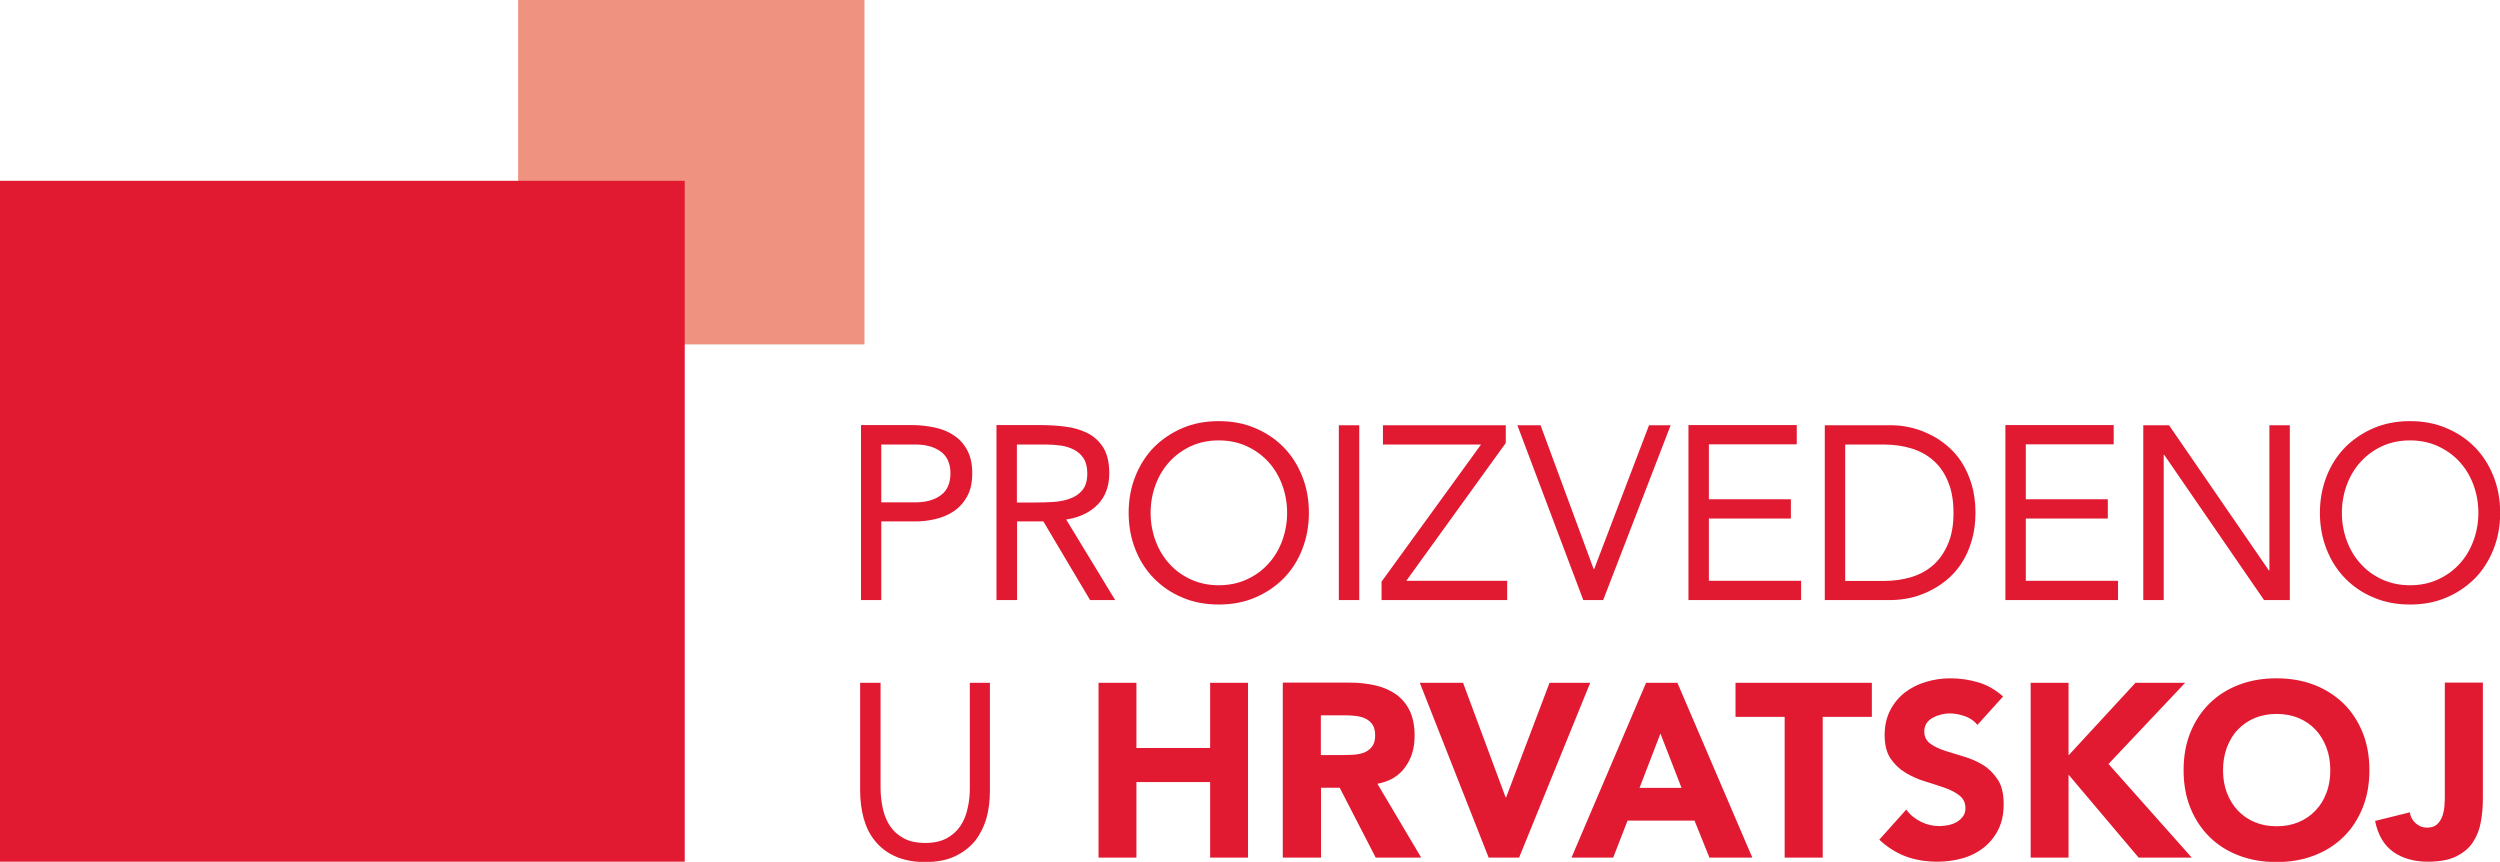 <svg width="438" height="151" viewBox="0 0 438 151" fill="none" xmlns="http://www.w3.org/2000/svg">
<g clip-path="url(#clip0_1_2293)">
<path d="M151.456 0H90.776V60.34H151.456V0Z" fill="#EF9280"/>
<path d="M119.964 31.677H0V150.97H119.964V31.677Z" fill="#E11931"/>
<path d="M435 119.594H428.332V139.246C428.332 139.818 428.332 140.451 428.271 141.114C428.241 141.777 428.089 142.41 427.907 142.983C427.695 143.555 427.392 144.038 426.968 144.43C426.543 144.821 425.937 145.002 425.179 145.002C424.422 145.002 423.785 144.731 423.209 144.219C422.633 143.706 422.3 143.073 422.209 142.32L416.117 143.827C416.602 146.268 417.663 148.076 419.299 149.252C420.936 150.397 422.967 150.97 425.361 150.97C427.422 150.97 429.059 150.668 430.332 150.036C431.605 149.403 432.575 148.589 433.242 147.564C433.939 146.539 434.393 145.364 434.636 144.038C434.878 142.712 435 141.325 435 139.939V119.564V119.594ZM390.142 130.987C390.597 129.782 391.203 128.727 392.051 127.853C392.87 126.979 393.87 126.285 395.022 125.803C396.173 125.321 397.446 125.08 398.871 125.08C400.296 125.08 401.568 125.321 402.72 125.803C403.872 126.285 404.872 126.979 405.691 127.853C406.509 128.727 407.145 129.782 407.6 130.987C408.055 132.193 408.267 133.519 408.267 134.936C408.267 136.352 408.055 137.708 407.6 138.884C407.145 140.089 406.539 141.114 405.691 141.988C404.872 142.862 403.872 143.555 402.72 144.038C401.568 144.52 400.296 144.761 398.871 144.761C397.446 144.761 396.173 144.52 395.022 144.038C393.87 143.555 392.87 142.862 392.051 141.988C391.233 141.114 390.597 140.059 390.142 138.884C389.687 137.678 389.475 136.352 389.475 134.936C389.475 133.519 389.687 132.223 390.142 130.987ZM383.777 141.596C384.595 143.586 385.717 145.273 387.172 146.69C388.626 148.107 390.324 149.161 392.324 149.915C394.325 150.668 396.477 151.03 398.841 151.03C401.205 151.03 403.387 150.668 405.357 149.915C407.358 149.161 409.085 148.076 410.51 146.69C411.965 145.304 413.086 143.586 413.904 141.596C414.723 139.607 415.117 137.377 415.117 134.936C415.117 132.494 414.723 130.264 413.904 128.275C413.086 126.285 411.965 124.598 410.51 123.181C409.055 121.795 407.327 120.71 405.357 119.956C403.357 119.203 401.205 118.841 398.841 118.841C396.477 118.841 394.294 119.203 392.324 119.956C390.324 120.71 388.626 121.764 387.172 123.181C385.717 124.598 384.595 126.285 383.777 128.275C382.959 130.264 382.565 132.494 382.565 134.936C382.565 137.377 382.959 139.607 383.777 141.596ZM355.771 150.246H362.409V135.719L374.684 150.246H383.989L369.41 133.85L382.837 119.625H374.139L362.409 132.344V119.625H355.771V150.246ZM350.952 122.036C349.679 120.89 348.224 120.046 346.648 119.564C345.042 119.082 343.405 118.841 341.708 118.841C340.222 118.841 338.798 119.052 337.404 119.474C336.009 119.896 334.767 120.529 333.706 121.343C332.645 122.186 331.796 123.211 331.16 124.447C330.523 125.683 330.19 127.129 330.19 128.787C330.19 130.445 330.523 131.861 331.221 132.886C331.918 133.911 332.797 134.755 333.857 135.388C334.918 136.021 336.04 136.533 337.252 136.895C338.464 137.256 339.616 137.648 340.677 138.01C341.738 138.371 342.617 138.824 343.284 139.366C343.981 139.909 344.344 140.632 344.344 141.566C344.344 142.109 344.223 142.591 343.95 142.983C343.678 143.375 343.314 143.706 342.89 143.977C342.435 144.249 341.95 144.43 341.404 144.55C340.859 144.671 340.313 144.731 339.768 144.731C338.646 144.731 337.586 144.49 336.555 143.977C335.524 143.465 334.646 142.772 333.979 141.838L329.25 147.112C330.705 148.468 332.251 149.433 333.948 150.066C335.615 150.668 337.434 150.97 339.404 150.97C340.98 150.97 342.465 150.759 343.86 150.367C345.254 149.975 346.496 149.342 347.557 148.498C348.618 147.654 349.467 146.6 350.103 145.334C350.74 144.068 351.043 142.591 351.043 140.873C351.043 139.095 350.709 137.648 350.012 136.593C349.315 135.538 348.467 134.664 347.436 134.031C346.406 133.398 345.284 132.916 344.072 132.554C342.89 132.193 341.768 131.861 340.738 131.53C339.707 131.168 338.828 130.776 338.161 130.264C337.495 129.782 337.131 129.058 337.131 128.154C337.131 127.581 337.282 127.099 337.555 126.677C337.828 126.285 338.222 125.954 338.677 125.713C339.131 125.472 339.616 125.291 340.132 125.17C340.647 125.05 341.132 124.989 341.617 124.989C342.435 124.989 343.314 125.17 344.254 125.472C345.163 125.803 345.921 126.316 346.436 127.009L351.013 121.945L350.952 122.036ZM312.671 150.246H319.339V125.592H327.947V119.625H304.063V125.592H312.671V150.246ZM294.607 138.04H287.242L290.909 128.516L294.607 138.04ZM275.3 150.246H282.635L285.15 143.766H296.88L299.487 150.246H307.003L293.879 119.625H288.393L275.33 150.246H275.3ZM260.812 150.246H266.146L278.604 119.625H271.481L263.873 139.698H263.782L256.326 119.625H248.749L260.812 150.246ZM231.442 125.321H235.807C236.413 125.321 237.019 125.381 237.625 125.442C238.262 125.532 238.807 125.683 239.292 125.924C239.777 126.165 240.171 126.527 240.474 126.979C240.778 127.431 240.929 128.064 240.929 128.847C240.929 129.691 240.747 130.324 240.384 130.806C240.02 131.258 239.595 131.59 239.05 131.831C238.504 132.042 237.898 132.163 237.231 132.223C236.565 132.253 235.928 132.283 235.322 132.283H231.412V125.321H231.442ZM224.805 150.246H231.442V138.01H234.716L241.02 150.246H248.991L241.323 137.317C243.445 136.925 245.081 135.96 246.173 134.423C247.294 132.916 247.84 131.078 247.84 128.908C247.84 127.129 247.537 125.622 246.93 124.417C246.324 123.211 245.506 122.277 244.445 121.553C243.414 120.86 242.202 120.348 240.808 120.047C239.414 119.745 237.959 119.594 236.443 119.594H224.744V150.216L224.805 150.246ZM192.464 150.246H199.102V137.015H212.014V150.246H218.652V119.625H212.014V131.047H199.102V119.625H192.464V150.246ZM173.491 119.625H169.914V138.07C169.914 139.306 169.793 140.511 169.52 141.657C169.278 142.802 168.854 143.827 168.247 144.731C167.641 145.635 166.853 146.328 165.853 146.871C164.853 147.413 163.61 147.685 162.095 147.685C160.579 147.685 159.336 147.413 158.336 146.871C157.336 146.328 156.548 145.635 155.942 144.731C155.336 143.827 154.911 142.802 154.669 141.657C154.426 140.511 154.275 139.306 154.275 138.07V119.625H150.698V138.582C150.698 140.24 150.91 141.838 151.304 143.345C151.729 144.851 152.365 146.178 153.275 147.293C154.184 148.438 155.336 149.342 156.79 150.005C158.245 150.668 160.003 151.03 162.064 151.03C164.125 151.03 165.914 150.699 167.338 150.005C168.793 149.312 169.945 148.408 170.854 147.293C171.733 146.147 172.4 144.821 172.824 143.345C173.248 141.838 173.43 140.27 173.43 138.582V119.625H173.491Z" fill="#E11931"/>
<path d="M417.39 101.541C415.935 100.878 414.662 99.974 413.631 98.828C412.571 97.683 411.752 96.327 411.176 94.789C410.601 93.252 410.297 91.595 410.297 89.847C410.297 88.098 410.601 86.441 411.176 84.904C411.752 83.367 412.571 82.01 413.631 80.865C414.692 79.72 415.935 78.815 417.39 78.152C418.845 77.489 420.481 77.158 422.239 77.158C423.997 77.158 425.604 77.489 427.089 78.152C428.544 78.815 429.817 79.72 430.877 80.865C431.938 82.01 432.757 83.367 433.333 84.904C433.908 86.441 434.211 88.098 434.211 89.847C434.211 91.595 433.908 93.252 433.333 94.789C432.757 96.327 431.938 97.683 430.877 98.828C429.817 99.974 428.574 100.878 427.089 101.541C425.634 102.204 424.028 102.535 422.239 102.535C420.451 102.535 418.875 102.204 417.39 101.541ZM428.574 104.705C430.483 103.892 432.15 102.776 433.575 101.36C434.969 99.943 436.06 98.225 436.848 96.266C437.636 94.277 438.03 92.137 438.03 89.847C438.03 87.556 437.636 85.386 436.848 83.427C436.06 81.438 434.969 79.75 433.575 78.333C432.181 76.917 430.514 75.801 428.574 74.988C426.664 74.174 424.543 73.782 422.239 73.782C419.936 73.782 417.814 74.174 415.905 74.988C413.995 75.801 412.328 76.917 410.904 78.333C409.509 79.75 408.388 81.468 407.63 83.427C406.842 85.416 406.448 87.556 406.448 89.847C406.448 92.137 406.842 94.307 407.63 96.266C408.418 98.255 409.509 99.943 410.904 101.36C412.298 102.776 413.965 103.922 415.905 104.705C417.814 105.519 419.936 105.911 422.239 105.911C424.543 105.911 426.664 105.519 428.574 104.705ZM375.502 105.127H379.079V79.689H379.17L396.658 105.127H401.174V74.505H397.598V99.943H397.507L380.018 74.505H375.502V105.127ZM351.346 105.127H371.077V101.752H354.922V90.841H369.289V87.466H354.922V77.851H370.319V74.475H351.346V105.097V105.127ZM323.279 77.881H330.099C331.827 77.881 333.433 78.122 334.918 78.574C336.403 79.026 337.676 79.75 338.767 80.714C339.859 81.679 340.707 82.914 341.313 84.421C341.95 85.928 342.253 87.737 342.253 89.847C342.253 91.956 341.95 93.765 341.313 95.242C340.677 96.749 339.828 97.984 338.767 98.949C337.676 99.913 336.403 100.637 334.918 101.089C333.433 101.541 331.827 101.782 330.099 101.782H323.279V77.911V77.881ZM319.703 105.127H331.311C332.312 105.127 333.372 105.007 334.464 104.796C335.585 104.555 336.676 104.193 337.767 103.681C338.858 103.168 339.919 102.535 340.919 101.722C341.92 100.908 342.829 99.943 343.587 98.798C344.344 97.653 344.951 96.357 345.405 94.85C345.86 93.373 346.102 91.685 346.102 89.816C346.102 87.948 345.86 86.26 345.405 84.783C344.951 83.306 344.344 81.98 343.587 80.835C342.829 79.689 341.92 78.725 340.919 77.911C339.919 77.097 338.858 76.434 337.767 75.952C336.676 75.44 335.585 75.078 334.464 74.837C333.342 74.596 332.312 74.505 331.311 74.505H319.703V105.127ZM295.819 105.127H315.55V101.752H299.396V90.841H313.762V87.466H299.396V77.851H314.793V74.475H295.819V105.097V105.127ZM277.421 105.127H280.877L292.697 74.505H288.909L279.301 99.702H279.21L269.905 74.505H265.843L277.391 105.127H277.421ZM242.05 105.127H264.055V101.752H246.385L263.812 77.61V74.505H242.293V77.881H259.478L242.05 101.902V105.157V105.127ZM234.564 105.127H238.14V74.505H234.564V105.127ZM208.68 101.541C207.225 100.878 205.952 99.974 204.921 98.828C203.861 97.683 203.042 96.327 202.466 94.789C201.891 93.252 201.587 91.595 201.587 89.847C201.587 88.098 201.891 86.441 202.466 84.904C203.042 83.367 203.861 82.01 204.921 80.865C205.982 79.72 207.225 78.815 208.68 78.152C210.135 77.489 211.741 77.158 213.529 77.158C215.318 77.158 216.894 77.489 218.379 78.152C219.834 78.815 221.107 79.72 222.167 80.865C223.228 82.01 224.047 83.367 224.623 84.904C225.198 86.441 225.502 88.098 225.502 89.847C225.502 91.595 225.198 93.252 224.623 94.789C224.047 96.327 223.228 97.683 222.167 98.828C221.107 99.974 219.864 100.878 218.379 101.541C216.924 102.204 215.287 102.535 213.529 102.535C211.771 102.535 210.165 102.204 208.68 101.541ZM219.864 104.705C221.773 103.892 223.44 102.776 224.865 101.36C226.259 99.943 227.381 98.225 228.138 96.266C228.926 94.277 229.32 92.137 229.32 89.847C229.32 87.556 228.926 85.386 228.138 83.427C227.35 81.438 226.259 79.75 224.865 78.333C223.471 76.917 221.804 75.801 219.864 74.988C217.954 74.174 215.833 73.782 213.529 73.782C211.226 73.782 209.104 74.174 207.195 74.988C205.285 75.801 203.618 76.917 202.194 78.333C200.799 79.75 199.708 81.468 198.92 83.427C198.132 85.416 197.738 87.556 197.738 89.847C197.738 92.137 198.132 94.307 198.92 96.266C199.708 98.255 200.799 99.943 202.194 101.36C203.618 102.776 205.255 103.922 207.195 104.705C209.104 105.519 211.226 105.911 213.529 105.911C215.833 105.911 217.954 105.519 219.864 104.705ZM178.189 77.881H183.22C184.099 77.881 184.978 77.941 185.827 78.062C186.706 78.182 187.463 78.424 188.16 78.785C188.858 79.147 189.433 79.659 189.858 80.322C190.282 80.985 190.494 81.859 190.494 82.975C190.494 84.24 190.191 85.205 189.615 85.898C189.039 86.591 188.282 87.074 187.403 87.375C186.493 87.707 185.524 87.887 184.463 87.948C183.402 88.008 182.371 88.038 181.371 88.038H178.158V77.911L178.189 77.881ZM174.612 105.127H178.189V91.353H182.796L190.979 105.127H195.374L186.797 91.022C189.161 90.66 191.009 89.756 192.343 88.37C193.677 86.983 194.344 85.175 194.344 82.914C194.344 81.016 193.98 79.509 193.283 78.393C192.555 77.278 191.646 76.434 190.494 75.862C189.342 75.289 188.069 74.927 186.645 74.746C185.22 74.566 183.766 74.475 182.311 74.475H174.582V105.097L174.612 105.127ZM154.396 77.881H160.458C162.246 77.881 163.701 78.303 164.822 79.117C165.944 79.93 166.52 81.227 166.52 82.945C166.52 84.662 165.944 85.959 164.822 86.772C163.701 87.586 162.246 88.008 160.458 88.008H154.396V77.881ZM150.819 105.127H154.396V91.353H160.458C161.519 91.353 162.61 91.233 163.792 90.962C164.974 90.69 166.035 90.269 167.005 89.635C167.974 89.003 168.793 88.129 169.399 87.043C170.035 85.959 170.339 84.572 170.339 82.884C170.339 81.287 170.035 79.961 169.46 78.876C168.884 77.791 168.096 76.917 167.126 76.284C166.156 75.621 165.034 75.168 163.761 74.897C162.488 74.626 161.155 74.475 159.791 74.475H150.85V105.097L150.819 105.127Z" fill="#E11931"/>
</g>
<defs>
<clipPath id="clip0_1_2293">
<rect width="438" height="151" fill="white"/>
</clipPath>
</defs>
</svg>
